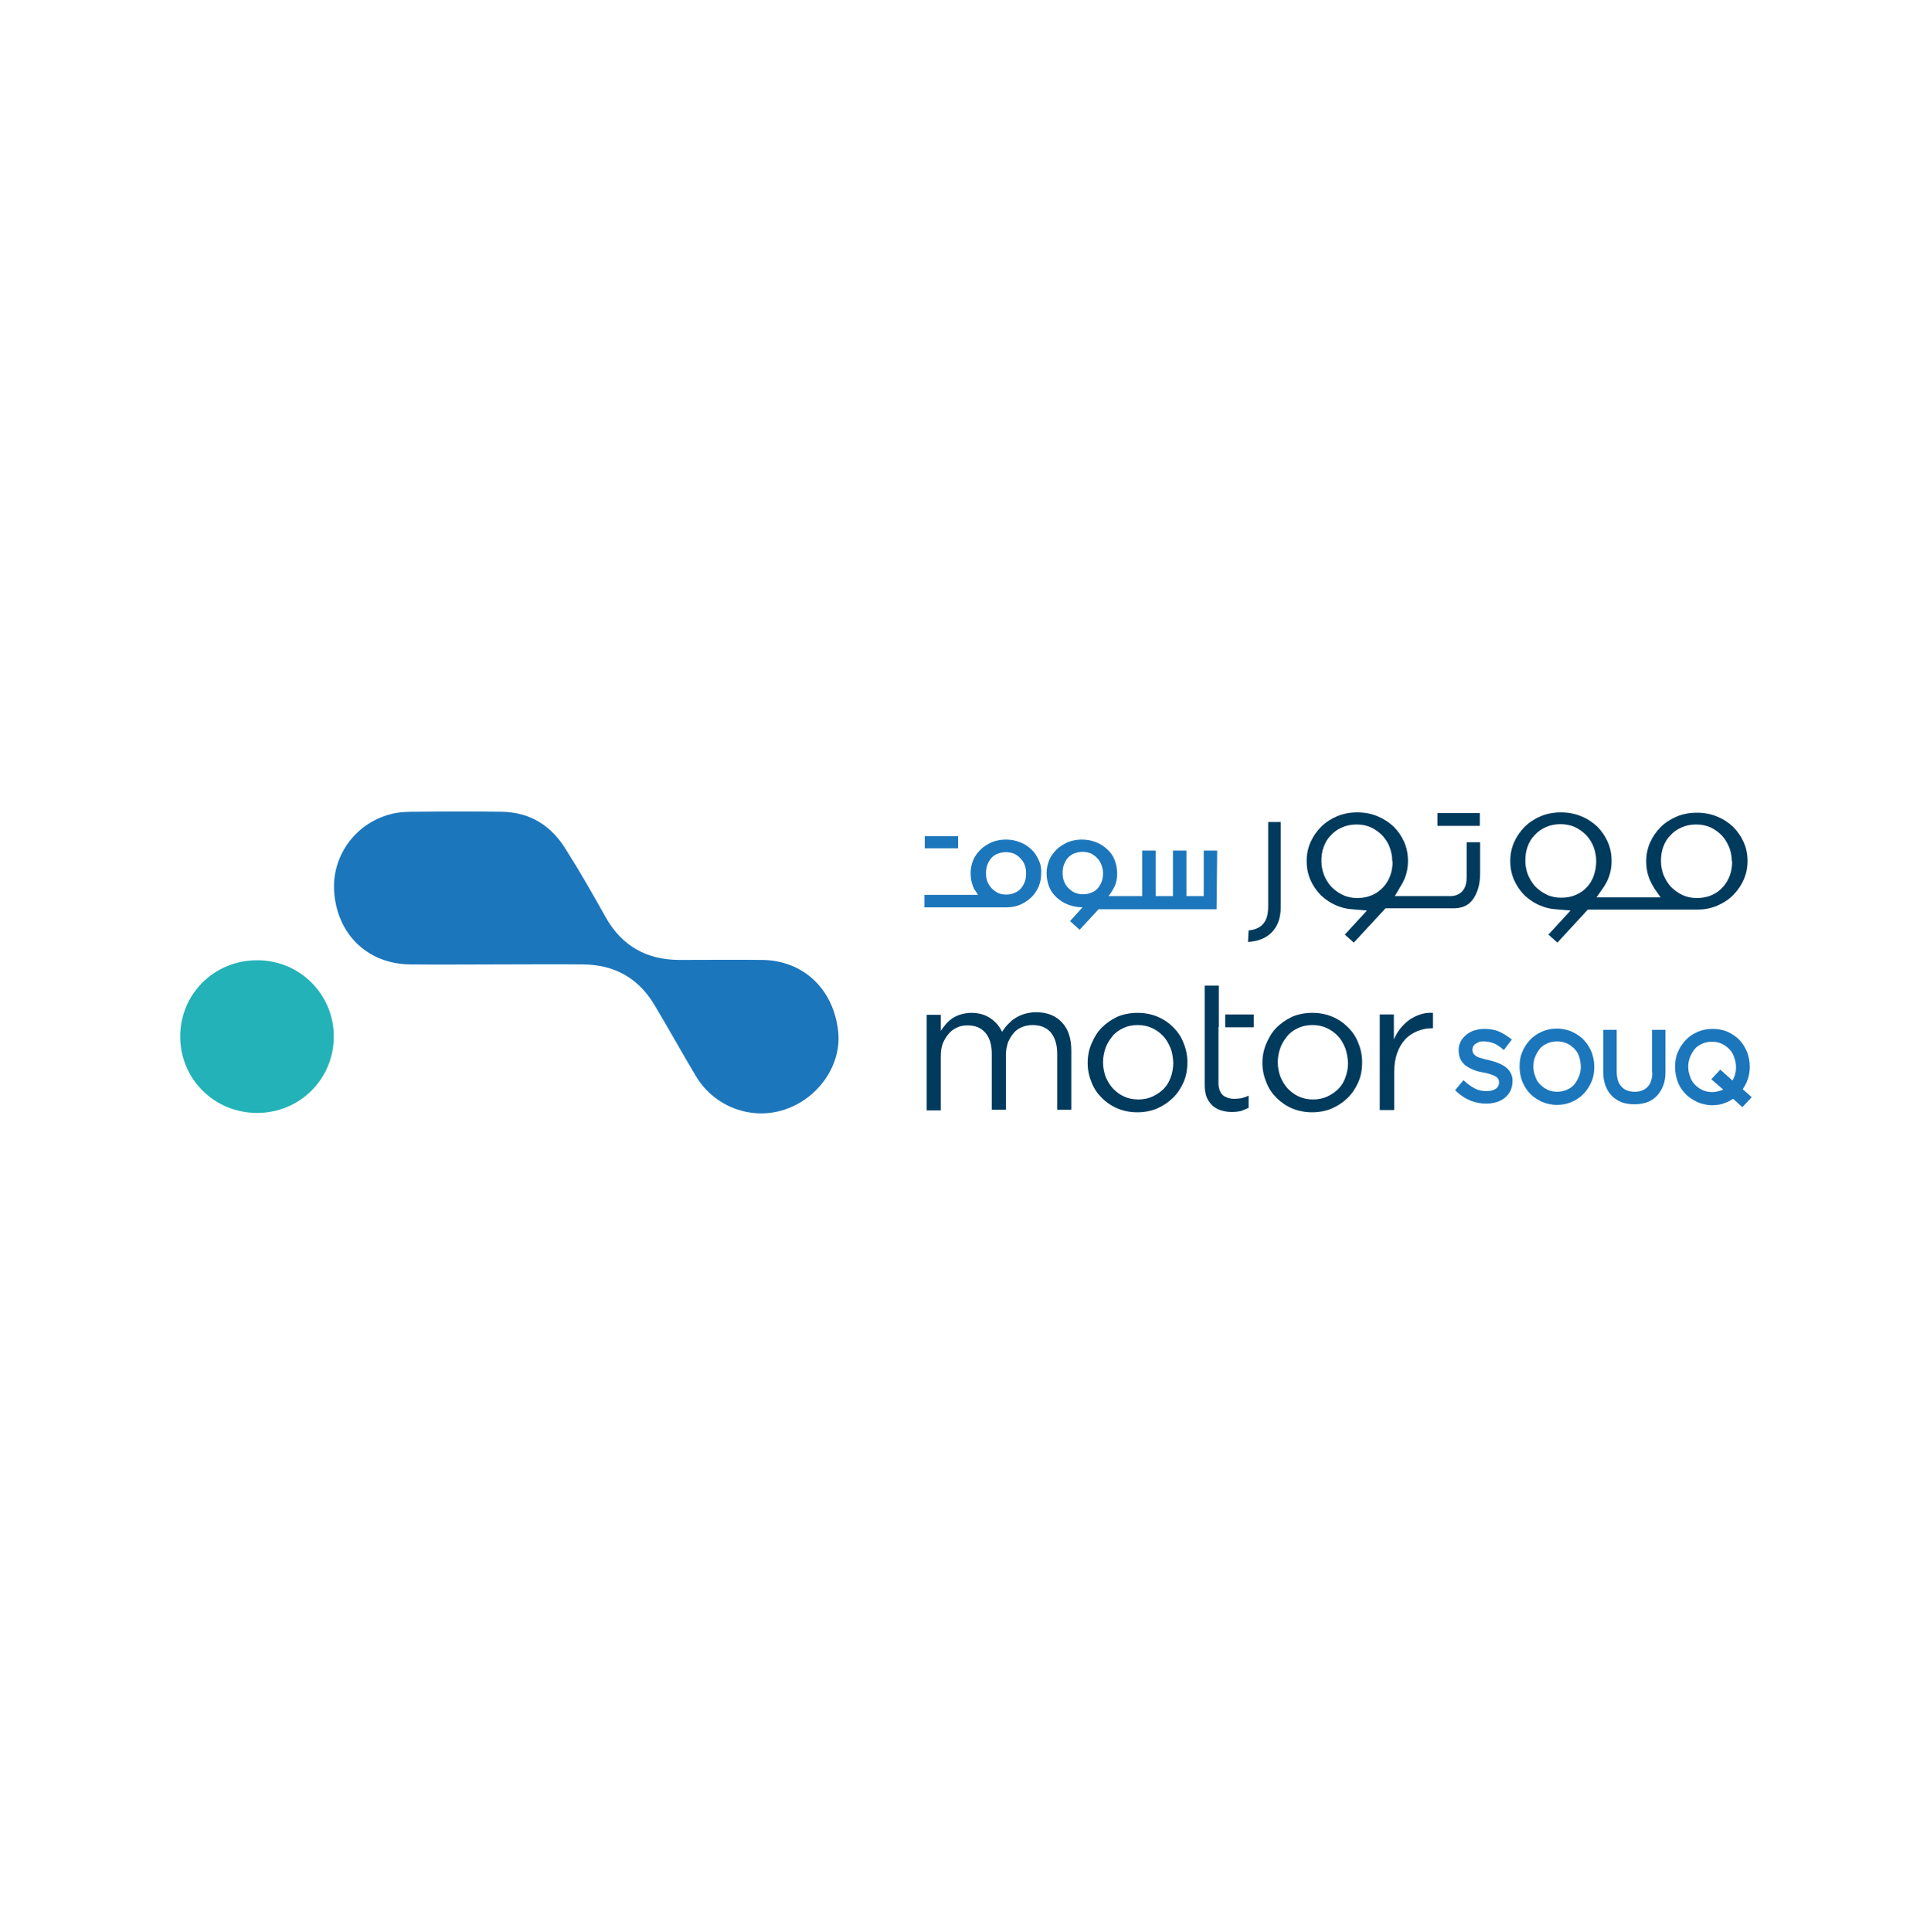 <?xml version="1.0" encoding="utf-8"?>
<!-- Generator: Adobe Illustrator 26.0.2, SVG Export Plug-In . SVG Version: 6.00 Build 0)  -->
<svg version="1.1" id="Layer_1" xmlns="http://www.w3.org/2000/svg" xmlns:xlink="http://www.w3.org/1999/xlink" x="0px" y="0px"
	 viewBox="0 0 601.9 602.5" style="enable-background:new 0 0 601.9 602.5;" xml:space="preserve">
<style type="text/css">
	.st0{fill:#1C76BC;}
	.st1{fill:#22B2B8;}
	.st2{fill:#003A5D;}
</style>
<g>
	<g>
		<g>
			<path class="st0" d="M154.5,300.7c-8.9,0-17.8,0.1-26.7,0c-13.1-0.2-22.7-9.3-23.6-22.8c-0.7-11.4,7-21.8,18.7-24.3
				c2.4-0.5,4.9-0.5,7.4-0.5c8.7-0.1,17.3-0.1,26,0c9.1,0.1,15.8,4.4,20.4,12.1C181,272,185,279,188.9,286
				c5.1,9,12.8,13.3,23.1,13.3c8.7,0,17.3-0.1,26,0c12.7,0.3,22,9.2,23.4,22.3c1.2,11-7,22.1-18.6,24.9c-10,2.4-20.6-2.1-25.9-11.2
				c-4.3-7.2-8.4-14.6-12.7-21.8c-5-8.5-12.5-12.7-22.3-12.8C172.8,300.6,163.7,300.7,154.5,300.7"/>
			<path class="st1" d="M80.2,347c-13.4,0-24-10.6-24-23.8c0-13.3,10.6-23.8,24-23.8c13.3,0,23.9,10.6,23.9,23.8
				C104.1,336.4,93.5,347,80.2,347"/>
		</g>
	</g>
	<g>
		<path class="st2" d="M389.2,293.7c3.2-0.2,5.7-1.2,7.5-3.1c1.8-1.9,2.7-4.4,2.7-7.7v-26.6h-3.9v26.3c0,2.7-0.6,4.6-1.9,5.8
			c-1,1-2.4,1.5-4.2,1.7L389.2,293.7z"/>
		<path class="st2" d="M457.4,262.5v11.1c0,5.2-3.6,5.7-4.7,5.8H435l2-3.4c0.4-0.6,0.6-1.1,0.9-1.7c0.8-1.8,1.2-3.8,1.2-5.8
			c0-2.2-0.4-4.2-1.2-6c-0.8-1.8-1.9-3.4-3.3-4.8c-1.4-1.3-3.1-2.4-5-3.2c-1.9-0.8-4-1.2-6.3-1.2c-2.3,0-4.4,0.4-6.3,1.2
			c-1.9,0.8-3.6,1.9-5,3.3c-1.4,1.4-2.5,3-3.3,4.8c-0.8,1.8-1.2,3.8-1.2,5.8c0,2.2,0.4,4.2,1.2,6c0.8,1.8,1.9,3.4,3.3,4.8
			c1.4,1.3,3,2.4,5,3.2c1.4,0.6,3,1,4.7,1.1l4.6,0.4l-6.9,7.5l2.8,2.5l9.9-10.7h21.6c3.1-0.1,5.2-1.5,6.5-4.2c0.9-1.8,1.4-4,1.4-6.7
			l0-9.7H457.4z M434.3,268.6c0,1.5-0.2,2.9-0.7,4.3c-0.5,1.4-1.2,2.6-2.2,3.7c-1,1.1-2.1,1.9-3.5,2.5c-1.4,0.6-2.9,0.9-4.6,0.9
			c-1.7,0-3.2-0.3-4.6-1c-1.3-0.6-2.5-1.5-3.5-2.5c-1-1.1-1.7-2.3-2.3-3.7c-0.5-1.4-0.8-2.8-0.8-4.3c0-1.6,0.2-3.1,0.7-4.4
			c0.5-1.4,1.2-2.6,2.2-3.6c1-1.1,2.1-1.9,3.5-2.5c2.6-1.2,6.3-1.3,9.1,0c1.3,0.6,2.5,1.5,3.5,2.5c1,1.1,1.8,2.3,2.3,3.7
			c0.5,1.4,0.8,2.8,0.8,4.3V268.6z"/>
		<rect x="448.3" y="253.5" class="st2" width="13.2" height="4"/>
		<g>
			<g>
				<path class="st0" d="M469.8,332.9c-1.2-1-3.1-1.8-5.6-2.4c-1.1-0.2-2-0.5-2.7-0.7c-0.7-0.2-1.2-0.5-1.5-0.8
					c-0.3-0.2-0.5-0.5-0.6-0.7c-0.1-0.3-0.2-0.6-0.2-1c0-0.3,0.1-0.7,0.2-1c0.2-0.3,0.4-0.6,0.7-0.8c0.3-0.2,0.7-0.4,1.1-0.6
					c0.5-0.2,1-0.2,1.6-0.2c1,0,1.9,0.2,2.8,0.5c0.9,0.3,1.8,0.9,2.7,1.6l0.7,0.6l2.5-3.3l-0.7-0.5c-1.2-0.9-2.4-1.6-3.6-2.1
					c-1.3-0.5-2.7-0.7-4.4-0.7c-1.1,0-2.1,0.2-3.1,0.5c-0.9,0.3-1.8,0.8-2.5,1.4c-0.7,0.6-1.3,1.3-1.7,2.1c-0.4,0.8-0.6,1.7-0.6,2.7
					c0,1,0.2,1.9,0.5,2.6c0.3,0.8,0.9,1.4,1.5,2c0.7,0.5,1.5,1,2.5,1.4c0.9,0.4,2,0.7,3.3,0.9c1.1,0.2,1.9,0.5,2.6,0.7
					c0.6,0.2,1.1,0.5,1.4,0.7c0.3,0.2,0.5,0.5,0.6,0.7c0.1,0.3,0.2,0.6,0.2,1c0,0.8-0.3,1.4-0.9,1.9c-0.7,0.5-1.7,0.8-2.9,0.8
					c-1.3,0-2.5-0.2-3.5-0.7c-1-0.5-2.1-1.2-3.1-2.1l-0.7-0.6l-2.6,3.1l0.6,0.6c1.3,1.2,2.8,2.1,4.3,2.7c1.5,0.6,3.2,0.9,4.9,0.9
					c1.1,0,2.2-0.2,3.2-0.5c1-0.3,1.9-0.8,2.6-1.4c0.7-0.6,1.3-1.3,1.7-2.2c0.4-0.9,0.6-1.8,0.6-2.9
					C471.8,335.6,471.1,334,469.8,332.9z"/>
				<path class="st0" d="M494,324.3c-1-1.1-2.3-1.9-3.7-2.6c-1.4-0.6-3-1-4.7-1c-1.7,0-3.3,0.3-4.8,1c-1.4,0.6-2.7,1.5-3.7,2.6
					c-1,1.1-1.8,2.3-2.4,3.8c-0.6,1.4-0.8,2.9-0.8,4.5c0,1.6,0.3,3.1,0.8,4.5c0.6,1.4,1.3,2.7,2.4,3.8c1,1.1,2.3,1.9,3.7,2.6
					c1.4,0.6,3,1,4.7,1c1.7,0,3.3-0.3,4.8-1c1.4-0.6,2.7-1.5,3.7-2.6c1-1.1,1.8-2.3,2.4-3.8c0.6-1.4,0.8-2.9,0.8-4.5
					c0-1.6-0.3-3.1-0.8-4.5C495.8,326.7,495,325.4,494,324.3z M493,332.6c0,1.1-0.2,2.1-0.6,3.1c-0.4,0.9-0.9,1.8-1.5,2.5
					c-0.6,0.7-1.4,1.2-2.3,1.6c-1.8,0.8-4.2,0.8-5.9,0c-0.9-0.4-1.7-1-2.4-1.7c-0.7-0.7-1.2-1.5-1.5-2.5c-0.4-1-0.6-2-0.6-3.1
					c0-1.1,0.2-2.1,0.6-3.1c0.4-0.9,0.9-1.8,1.5-2.5c0.6-0.7,1.4-1.2,2.3-1.6c0.9-0.4,1.9-0.6,3-0.6c1.1,0,2.1,0.2,3,0.6
					c0.9,0.4,1.7,1,2.4,1.7c0.7,0.7,1.2,1.5,1.5,2.5C492.8,330.5,493,331.6,493,332.6z"/>
				<path class="st0" d="M515.3,334.3c0,2.1-0.5,3.6-1.5,4.6c-1,1-2.3,1.5-4,1.5c-1.8,0-3.1-0.5-4.1-1.6c-1-1-1.5-2.6-1.5-4.7v-13
					h-4.2v13.1c0,1.6,0.2,3,0.7,4.3c0.5,1.3,1.1,2.3,2,3.2c0.9,0.9,1.9,1.5,3.1,2c1.2,0.4,2.5,0.6,3.9,0.6c1.4,0,2.7-0.2,3.9-0.6
					c1.2-0.4,2.2-1.1,3.1-2c0.9-0.9,1.5-2,2-3.2c0.5-1.3,0.7-2.7,0.7-4.4v-13h-4.2V334.3z"/>
				<path class="st0" d="M543.5,339.6c0.6-0.9,1.1-1.8,1.5-2.9c0.5-1.3,0.7-2.7,0.7-4.1c0-1.6-0.3-3.1-0.8-4.5
					c-0.6-1.4-1.3-2.7-2.4-3.8c-1-1.1-2.3-1.9-3.7-2.6c-1.4-0.6-3-0.9-4.7-0.9c-1.7,0-3.3,0.3-4.8,1c-1.4,0.6-2.7,1.5-3.7,2.6
					c-1,1.1-1.8,2.3-2.4,3.8c-0.6,1.4-0.8,2.9-0.8,4.5c0,1.6,0.3,3.1,0.8,4.5c0.5,1.4,1.3,2.7,2.4,3.8c1,1.1,2.3,1.9,3.7,2.6
					c1.4,0.6,3,1,4.7,1c1.4,0,2.7-0.2,3.9-0.7c0.9-0.3,1.8-0.8,2.6-1.3l2.9,2.6l2.9-3.1L543.5,339.6z M533.7,336.5l3.7,3.2
					c-0.3,0.2-0.7,0.3-1,0.4c-0.7,0.2-1.5,0.4-2.4,0.4c-1.1,0-2.1-0.2-3-0.6c-0.9-0.4-1.7-1-2.4-1.7c-0.7-0.7-1.2-1.5-1.5-2.5
					c-0.4-1-0.6-2-0.6-3.1c0-1.1,0.2-2.1,0.6-3.1c0.4-0.9,0.9-1.8,1.5-2.5c0.6-0.7,1.4-1.2,2.3-1.6c0.9-0.4,1.9-0.6,3-0.6
					c1.1,0,2.1,0.2,3,0.6c0.9,0.4,1.7,1,2.4,1.7c0.7,0.7,1.2,1.5,1.5,2.5c0.4,1,0.6,2,0.6,3.1c0,0.9-0.1,1.8-0.4,2.7
					c-0.2,0.5-0.4,1-0.7,1.5l-3.8-3.4L533.7,336.5z"/>
			</g>
			<g>
				<path class="st2" d="M314.4,319.3c0.7-0.7,1.4-1.4,2.3-1.9c0.8-0.5,1.8-1,2.9-1.3c1.1-0.3,2.2-0.5,3.5-0.5
					c3.5,0,6.2,1.1,8.1,3.2c2,2.1,2.9,5.1,2.9,8.8v18.4h-4.4v-17.4c0-2.9-0.7-5.1-2-6.7c-1.4-1.6-3.3-2.3-5.7-2.3
					c-1.1,0-2.2,0.2-3.2,0.6c-1,0.4-1.9,1-2.6,1.8c-0.7,0.8-1.3,1.8-1.8,2.9c-0.4,1.2-0.7,2.5-0.7,3.9v17.2h-4.4v-17.5
					c0-2.8-0.7-5-2-6.5c-1.4-1.6-3.2-2.3-5.6-2.3c-1.2,0-2.3,0.2-3.3,0.7c-1,0.5-1.9,1.1-2.6,2c-0.7,0.8-1.3,1.8-1.8,3
					c-0.4,1.1-0.6,2.4-0.6,3.8v17H289v-29.8h4.4v5c0.5-0.7,1-1.4,1.6-2.1c0.6-0.7,1.3-1.3,2-1.8c0.8-0.5,1.6-0.9,2.6-1.2
					c1-0.3,2.1-0.5,3.3-0.5c2.4,0,4.4,0.6,6,1.7c1.6,1.1,2.8,2.5,3.6,4.2C313.1,320.8,313.7,320,314.4,319.3"/>
				<path class="st2" d="M369.2,337.2c-0.8,1.9-1.9,3.6-3.3,5c-1.4,1.4-3,2.5-5,3.4c-1.9,0.8-4,1.2-6.2,1.2c-2.2,0-4.3-0.4-6.2-1.2
					c-1.9-0.8-3.5-1.9-4.9-3.3c-1.4-1.4-2.5-3-3.2-4.9c-0.8-1.9-1.2-3.9-1.2-6c0-2.1,0.4-4.1,1.2-6c0.8-1.9,1.8-3.6,3.2-5
					c1.4-1.4,3-2.5,4.9-3.4c1.9-0.8,4-1.2,6.3-1.2c2.2,0,4.3,0.4,6.2,1.2c1.9,0.8,3.5,1.9,4.9,3.3c1.4,1.4,2.5,3,3.2,4.9
					c0.8,1.9,1.2,3.9,1.2,6S370,335.3,369.2,337.2 M365,326.7c-0.6-1.4-1.3-2.7-2.3-3.7c-1-1.1-2.2-1.9-3.5-2.5
					c-1.3-0.6-2.8-0.9-4.4-0.9c-1.6,0-3.1,0.3-4.4,0.9c-1.3,0.6-2.5,1.4-3.4,2.5c-0.9,1.1-1.7,2.3-2.2,3.7c-0.5,1.4-0.8,2.9-0.8,4.5
					c0,1.6,0.3,3.1,0.8,4.5c0.6,1.4,1.3,2.6,2.3,3.7c1,1,2.1,1.9,3.5,2.5c1.3,0.6,2.8,0.9,4.4,0.9c1.6,0,3.1-0.3,4.4-0.9
					c1.3-0.6,2.5-1.4,3.5-2.4c1-1,1.7-2.2,2.2-3.6c0.5-1.4,0.8-2.9,0.8-4.5C365.8,329.6,365.6,328.1,365,326.7"/>
				<path class="st2" d="M380,320.2v17.4c0,1.8,0.5,3.1,1.4,3.9c0.9,0.7,2.1,1.1,3.6,1.1c0.8,0,1.5-0.1,2.2-0.2
					c0.7-0.2,1.4-0.4,2.2-0.8v3.8c-0.8,0.4-1.6,0.7-2.4,1c-0.9,0.2-1.8,0.3-2.9,0.3c-1.2,0-2.3-0.2-3.3-0.5c-1-0.3-1.9-0.8-2.7-1.5
					c-0.7-0.7-1.3-1.5-1.8-2.6c-0.4-1.1-0.6-2.4-0.6-3.9v-18v-3.9v-9h4.4v9V320.2z"/>
				<path class="st2" d="M423.7,337.2c-0.8,1.9-1.9,3.6-3.3,5c-1.4,1.4-3,2.5-5,3.4c-1.9,0.8-4,1.2-6.2,1.2c-2.2,0-4.3-0.4-6.2-1.2
					c-1.9-0.8-3.5-1.9-4.9-3.3c-1.4-1.4-2.5-3-3.2-4.9c-0.8-1.9-1.2-3.9-1.2-6c0-2.1,0.4-4.1,1.2-6c0.8-1.9,1.8-3.6,3.2-5
					c1.4-1.4,3-2.5,4.9-3.4c1.9-0.8,4-1.2,6.3-1.2c2.2,0,4.3,0.4,6.2,1.2c1.9,0.8,3.5,1.9,4.9,3.3c1.4,1.4,2.5,3,3.2,4.9
					c0.8,1.9,1.2,3.9,1.2,6S424.5,335.3,423.7,337.2 M419.5,326.7c-0.6-1.4-1.3-2.7-2.3-3.7c-1-1.1-2.2-1.9-3.5-2.5
					c-1.3-0.6-2.8-0.9-4.4-0.9c-1.6,0-3.1,0.3-4.4,0.9c-1.3,0.6-2.5,1.4-3.4,2.5c-0.9,1.1-1.7,2.3-2.2,3.7c-0.5,1.4-0.8,2.9-0.8,4.5
					c0,1.6,0.3,3.1,0.8,4.5c0.6,1.4,1.3,2.6,2.3,3.7c1,1,2.1,1.9,3.5,2.5c1.3,0.6,2.8,0.9,4.4,0.9c1.6,0,3.1-0.3,4.4-0.9
					c1.3-0.6,2.5-1.4,3.5-2.4c1-1,1.7-2.2,2.2-3.6c0.5-1.4,0.8-2.9,0.8-4.5C420.3,329.6,420,328.1,419.5,326.7"/>
				<path class="st2" d="M434.7,346.1h-4.4v-29.8h4.4v7.8c0.5-1.2,1.2-2.4,2-3.4c0.8-1,1.7-1.9,2.8-2.7c1-0.7,2.2-1.3,3.4-1.7
					c1.2-0.4,2.6-0.6,4-0.5v4.8h-0.3c-1.6,0-3.1,0.3-4.6,0.9c-1.4,0.6-2.7,1.4-3.8,2.6c-1.1,1.2-1.9,2.6-2.5,4.3
					c-0.6,1.7-0.9,3.7-0.9,5.9V346.1z"/>
				<rect x="382.1" y="316.3" class="st2" width="8.9" height="4"/>
			</g>
		</g>
		<g>
			<rect x="288.4" y="260.7" class="st0" width="10.4" height="3.8"/>
			<path class="st0" d="M323.9,268.1c-0.6-1.3-1.3-2.4-2.3-3.3l-0.4,0.4l0,0l0.4-0.4c-1-0.9-2.1-1.7-3.5-2.2c-2.7-1.1-6.1-1.1-8.8,0
				c-1.3,0.6-2.5,1.3-3.5,2.3c-1,1-1.8,2.1-2.3,3.3c-0.5,1.3-0.8,2.6-0.8,4.1c0,1.5,0.3,2.9,0.8,4.2c0.2,0.5,0.4,0.9,0.8,1.4
				l0.7,1.1h-16.7v3.9l25.7,0c1.5,0,2.9-0.3,4.1-0.8c1.3-0.6,2.5-1.3,3.5-2.3c1-0.9,1.7-2.1,2.3-3.3c0.5-1.3,0.8-2.6,0.8-4.1
				C324.8,270.7,324.5,269.3,323.9,268.1z M307.9,274.8c-0.3-0.8-0.4-1.6-0.4-2.5c0-0.9,0.1-1.8,0.4-2.6c0.3-0.8,0.7-1.5,1.2-2.1
				c0.5-0.6,1.2-1.1,2-1.4c0.8-0.3,1.7-0.5,2.6-0.5c0.9,0,1.9,0.2,2.6,0.5c0.8,0.4,1.5,0.9,2,1.5c0.6,0.6,1,1.3,1.3,2.1
				c0.3,0.8,0.4,1.6,0.4,2.5v0.1c0,0.9-0.1,1.7-0.4,2.5c-0.3,0.8-0.7,1.5-1.2,2.1c-0.5,0.6-1.2,1.1-2,1.4c-1.5,0.7-3.7,0.7-5.2,0
				c-0.8-0.4-1.4-0.9-2-1.5C308.7,276.3,308.2,275.6,307.9,274.8z"/>
			<path class="st0" d="M379.6,265.2h-4.2v14.2H370v-14.2h-4.2v14.2h-5.4v-14.2h-4.2v14.2l-10.5,0l0.8-1.1c0.4-0.6,0.8-1.3,1.1-1.9
				c0.6-1.3,0.8-2.6,0.8-4.1c0-1.5-0.3-2.9-0.8-4.2c-0.5-1.3-1.3-2.4-2.3-3.3c-1-0.9-2.1-1.7-3.5-2.2c-2.7-1.1-6.1-1.1-8.8,0
				c-1.3,0.6-2.5,1.3-3.5,2.3c-1,1-1.8,2.1-2.3,3.3c-0.5,1.3-0.8,2.6-0.8,4.1c0,1.5,0.3,2.9,0.8,4.2c0.5,1.3,1.3,2.4,2.3,3.3
				c1,0.9,2.1,1.7,3.5,2.2c1,0.4,2.1,0.7,3.2,0.8l1.4,0.1l-3.9,4.3l3,2.7l5.9-6.4h36.8L379.6,265.2z M344,272.2
				c0,0.9-0.1,1.8-0.4,2.6c-0.3,0.8-0.7,1.5-1.2,2.1c-0.5,0.6-1.2,1.1-2,1.4c-1.5,0.7-3.7,0.7-5.3,0c-0.8-0.4-1.4-0.9-2-1.5
				c-0.6-0.6-1-1.3-1.3-2.1c-0.3-0.8-0.4-1.6-0.4-2.5c0-1,0.1-1.8,0.4-2.6c0.3-0.8,0.7-1.5,1.2-2.1c0.6-0.6,1.2-1.1,2-1.4
				c0.8-0.3,1.7-0.5,2.6-0.5c0.9,0,1.9,0.2,2.6,0.5c0.8,0.4,1.5,0.9,2,1.5c0.6,0.6,1,1.3,1.3,2.1C343.8,270.5,344,271.3,344,272.2z"
				/>
		</g>
		<path class="st2" d="M543.8,262.6c-0.8-1.8-1.9-3.4-3.3-4.8c-1.4-1.3-3-2.4-5-3.2c-1.9-0.8-4-1.2-6.3-1.2c-2.3,0-4.4,0.4-6.3,1.2
			c-1.9,0.8-3.6,1.9-5,3.3c-1.4,1.4-2.5,3-3.3,4.8c-0.8,1.8-1.2,3.8-1.2,5.8c0,2.2,0.4,4.2,1.2,6c0.4,0.9,0.9,1.8,1.4,2.6l1.9,2.7
			h-20l1.9-2.7c0.6-0.9,1.2-1.8,1.6-2.8c0.8-1.8,1.2-3.8,1.2-5.8c0-2.2-0.4-4.2-1.2-6c-0.8-1.8-1.9-3.4-3.3-4.8
			c-1.4-1.3-3-2.4-5-3.2c-1.9-0.8-4-1.2-6.3-1.2c-2.3,0-4.4,0.4-6.3,1.2c-1.9,0.8-3.6,1.9-5,3.3c-1.4,1.4-2.5,3-3.3,4.8
			c-0.8,1.8-1.2,3.8-1.2,5.8c0,2.2,0.4,4.2,1.2,6c0.8,1.8,1.9,3.4,3.3,4.8c1.4,1.3,3,2.4,5,3.2c1.4,0.6,3,1,4.7,1.1l4.6,0.4
			l-6.9,7.5l2.8,2.5l9.5-10.3l34.1,0c2.3,0,4.3-0.4,6.2-1.2c1.9-0.8,3.6-1.9,5-3.3c1.4-1.4,2.5-3,3.3-4.8c0.8-1.8,1.2-3.8,1.2-5.8
			C545,266.3,544.6,264.4,543.8,262.6z M495,276.5c-1,1.1-2.1,1.9-3.5,2.5c-1.3,0.6-2.9,0.9-4.6,0.9c-1.7,0-3.2-0.3-4.6-1
			c-1.3-0.6-2.5-1.5-3.5-2.5c-1-1.1-1.7-2.3-2.3-3.7c-0.5-1.3-0.8-2.8-0.8-4.3c0-1.6,0.2-3.1,0.7-4.4c0.5-1.4,1.2-2.6,2.2-3.6
			c1-1.1,2.1-1.9,3.5-2.5c2.6-1.2,6.3-1.3,9.1,0c1.3,0.6,2.5,1.5,3.5,2.5c1,1.1,1.8,2.3,2.3,3.7c0.5,1.4,0.8,2.8,0.8,4.3v0.1
			c0,1.5-0.2,2.9-0.7,4.3C496.7,274.2,495.9,275.5,495,276.5z M540.2,268.6c0,1.5-0.2,2.9-0.7,4.3c-0.5,1.4-1.2,2.6-2.2,3.7
			c-1,1.1-2.1,1.9-3.5,2.5c-1.3,0.6-2.9,0.9-4.6,0.9c-1.7,0-3.2-0.3-4.6-1c-1.3-0.6-2.5-1.5-3.5-2.5c-1-1.1-1.7-2.3-2.3-3.7
			c-0.5-1.4-0.8-2.8-0.8-4.3c0-1.6,0.2-3.1,0.7-4.4c0.5-1.4,1.2-2.6,2.2-3.6c1-1.1,2.1-1.9,3.5-2.5c2.6-1.2,6.3-1.3,9.1,0
			c1.3,0.6,2.5,1.5,3.5,2.5c1,1.1,1.7,2.3,2.3,3.7c0.5,1.4,0.8,2.8,0.8,4.3V268.6z"/>
	</g>
</g>
</svg>
